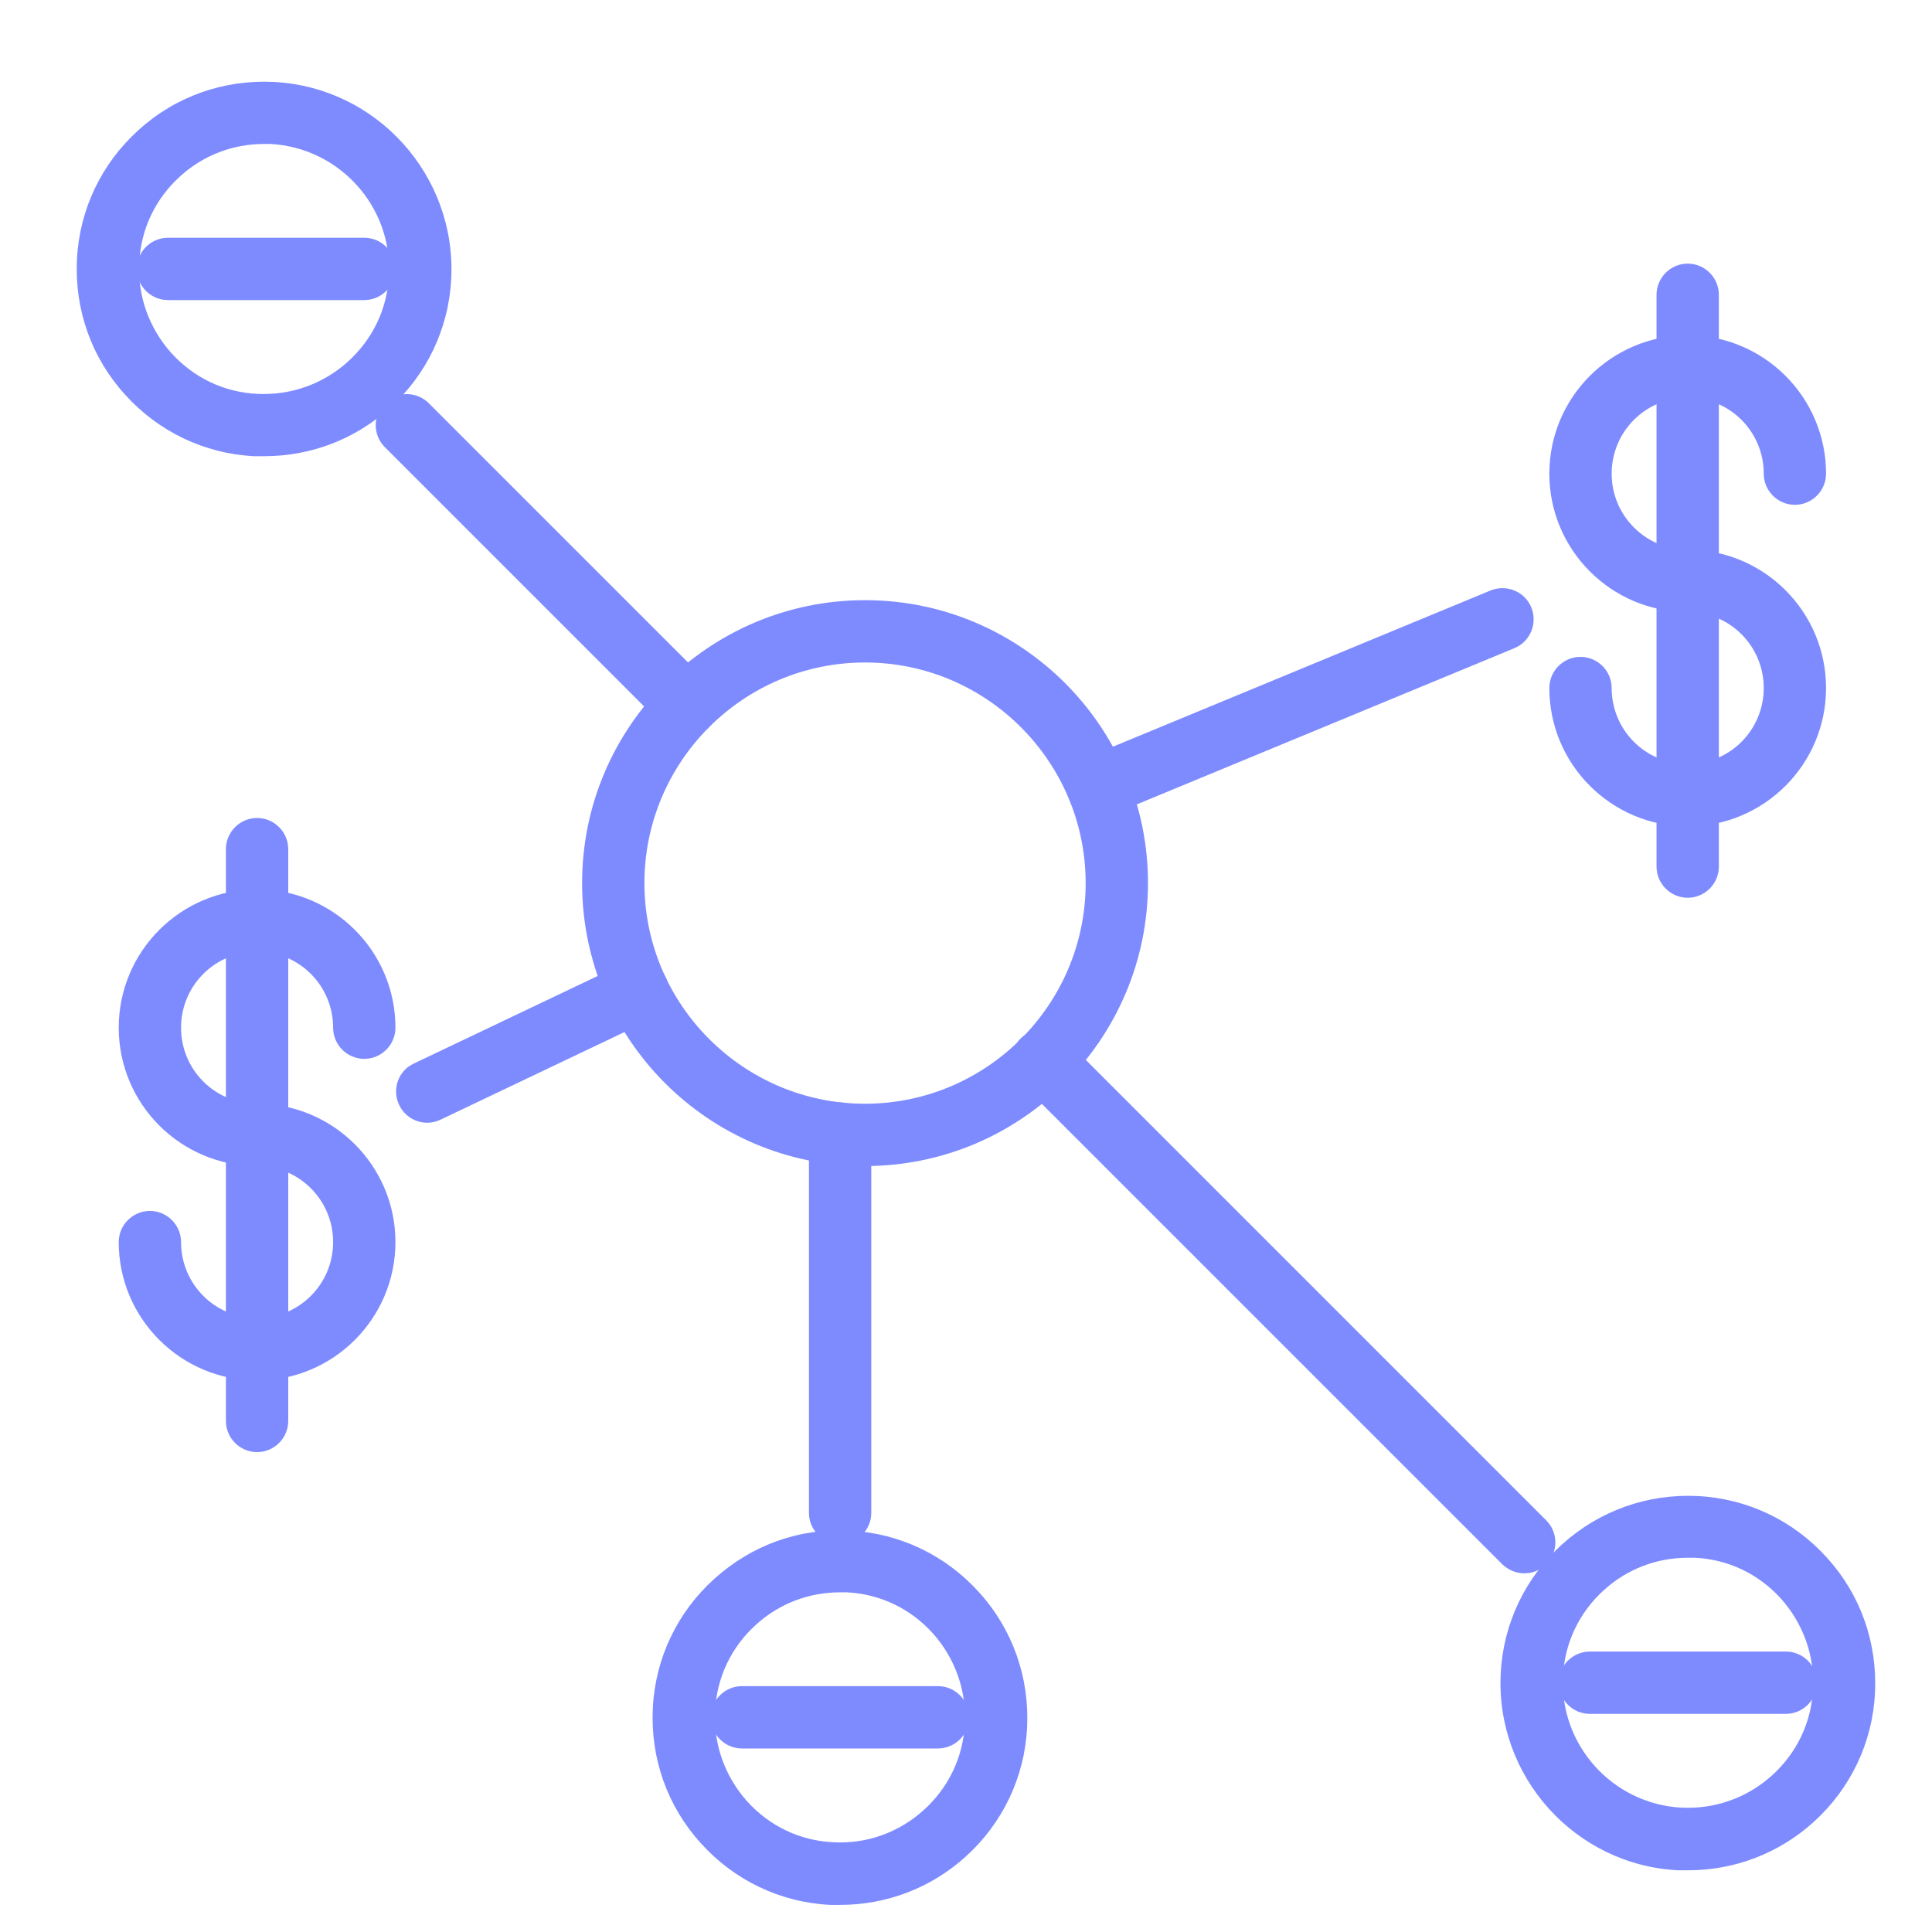 <?xml version="1.0" encoding="UTF-8"?><svg id="Layer_1" xmlns="http://www.w3.org/2000/svg" viewBox="0 0 62 62"><defs><style>.cls-1{fill:#7e8bff;}</style></defs><path class="cls-1" d="M54.16,28.81c-.55,0-1-.45-1-1V9.46c0-.55.45-1,1-1s1,.45,1,1v18.35c0,.55-.45,1-1,1Z"/><path class="cls-1" d="M54.16,26.52c-2.45,0-4.44-1.99-4.44-4.44,0-.55.45-1,1-1s1,.45,1,1c0,1.35,1.09,2.44,2.44,2.44s2.44-1.09,2.44-2.44-1.09-2.44-2.44-2.44c-2.45,0-4.44-1.99-4.44-4.44s1.99-4.44,4.44-4.44,4.44,1.99,4.44,4.44c0,.55-.45,1-1,1s-1-.45-1-1c0-1.35-1.09-2.44-2.44-2.44s-2.44,1.09-2.44,2.44,1.09,2.44,2.44,2.44c2.45,0,4.44,1.99,4.44,4.44s-1.99,4.44-4.44,4.44Z"/><path class="cls-1" d="M8.25,46.6c-.55,0-1-.45-1-1v-18.35c0-.55.45-1,1-1s1,.45,1,1v18.35c0,.55-.45,1-1,1Z"/><path class="cls-1" d="M8.25,44.3c-2.45,0-4.44-1.99-4.44-4.44,0-.55.45-1,1-1s1,.45,1,1c0,1.35,1.09,2.44,2.44,2.44s2.44-1.09,2.44-2.44-1.09-2.44-2.44-2.44c-2.45,0-4.44-1.99-4.44-4.44s1.99-4.44,4.44-4.44,4.44,1.99,4.44,4.44c0,.55-.45,1-1,1s-1-.45-1-1c0-1.35-1.09-2.44-2.44-2.44s-2.44,1.09-2.44,2.44,1.09,2.44,2.44,2.44c2.45,0,4.44,1.99,4.44,4.44s-1.99,4.44-4.44,4.44Z"/><path class="cls-1" d="M27.76,37.42c-5.01,0-9.08-4.07-9.08-9.08s4.07-9.08,9.08-9.08,9.08,4.07,9.08,9.08-4.07,9.08-9.08,9.08ZM27.76,21.26c-3.91,0-7.08,3.18-7.08,7.08s3.18,7.08,7.08,7.08,7.08-3.18,7.08-7.08-3.18-7.08-7.08-7.08Z"/><path class="cls-1" d="M26.96,49.55c-.55,0-1-.45-1-1v-12.17c0-.55.45-1,1-1s1,.45,1,1v12.17c0,.55-.45,1-1,1Z"/><path class="cls-1" d="M48.92,50.49c-.26,0-.51-.1-.71-.29l-15.46-15.46c-.39-.39-.39-1.02,0-1.41.39-.39,1.02-.39,1.41,0l15.46,15.46c.39.39.39,1.02,0,1.41-.2.2-.45.29-.71.29Z"/><path class="cls-1" d="M13.71,36.03c-.37,0-.73-.21-.9-.57-.24-.5-.03-1.1.47-1.33l6.76-3.22c.5-.24,1.09-.03,1.33.47.24.5.03,1.1-.47,1.33l-6.76,3.22c-.14.07-.29.1-.43.1Z"/><path class="cls-1" d="M22.05,23.63c-.26,0-.51-.1-.71-.29l-8.99-8.99c-.39-.39-.39-1.02,0-1.41.39-.39,1.02-.39,1.41,0l8.99,8.99c.39.39.39,1.02,0,1.41-.2.2-.45.29-.71.29Z"/><path class="cls-1" d="M35.23,26.25c-.39,0-.76-.23-.92-.62-.21-.51.03-1.1.54-1.31l12.98-5.37c.51-.21,1.1.03,1.31.54.21.51-.03,1.1-.54,1.31l-12.98,5.37c-.12.05-.25.08-.38.08Z"/><path class="cls-1" d="M26.96,61.13c-.11,0-.21,0-.32,0-1.6-.08-3.08-.79-4.15-1.98-1.08-1.19-1.62-2.73-1.54-4.34.08-1.6.79-3.08,1.98-4.15,1.19-1.07,2.71-1.63,4.34-1.54,1.6.08,3.08.79,4.15,1.98,1.08,1.19,1.62,2.74,1.54,4.34-.08,1.6-.79,3.08-1.98,4.15-1.11,1-2.53,1.54-4.02,1.54ZM26.95,51.1c-.99,0-1.94.36-2.68,1.03-.8.72-1.27,1.7-1.32,2.77-.06,1.07.31,2.1,1.02,2.9.72.8,1.7,1.27,2.77,1.32,1.07.06,2.1-.31,2.9-1.03.8-.72,1.27-1.7,1.32-2.77.06-1.07-.31-2.1-1.02-2.9-.72-.8-1.7-1.27-2.77-1.32h0c-.07,0-.14,0-.21,0Z"/><path class="cls-1" d="M54.17,60.02c-.11,0-.21,0-.32,0-3.31-.17-5.86-3.01-5.69-6.32.08-1.6.79-3.08,1.98-4.15,1.19-1.07,2.73-1.62,4.34-1.54h0c1.6.08,3.08.79,4.15,1.98,1.08,1.19,1.62,2.73,1.54,4.34-.08,1.6-.79,3.08-1.98,4.15-1.11,1-2.53,1.54-4.02,1.54ZM54.16,49.99c-.99,0-1.94.36-2.68,1.03-.8.72-1.27,1.7-1.32,2.77-.12,2.21,1.59,4.1,3.8,4.22,1.07.05,2.1-.31,2.9-1.03.8-.72,1.27-1.7,1.32-2.77.06-1.07-.31-2.1-1.02-2.9-.72-.8-1.7-1.27-2.77-1.32h0c-.07,0-.14,0-.21,0Z"/><path class="cls-1" d="M8.48,14.64c-.11,0-.21,0-.32,0-1.6-.08-3.08-.79-4.15-1.98-1.08-1.19-1.62-2.73-1.54-4.34.08-1.6.79-3.08,1.98-4.15,1.19-1.08,2.73-1.62,4.34-1.54h0c3.31.17,5.86,3.01,5.69,6.32-.08,1.6-.79,3.08-1.98,4.15-1.11,1-2.53,1.54-4.02,1.54ZM8.47,4.62c-.99,0-1.94.36-2.68,1.03-.8.72-1.27,1.7-1.32,2.77-.06,1.07.31,2.1,1.02,2.9.72.8,1.7,1.27,2.77,1.32,1.07.05,2.1-.31,2.9-1.03.8-.72,1.27-1.7,1.32-2.77.12-2.21-1.59-4.1-3.8-4.22h0c-.07,0-.14,0-.21,0Z"/><path class="cls-1" d="M11.69,9.63h-6.3c-.55,0-1-.45-1-1s.45-1,1-1h6.3c.55,0,1,.45,1,1s-.45,1-1,1Z"/><path class="cls-1" d="M30.1,56.11h-6.29c-.55,0-1-.45-1-1s.45-1,1-1h6.29c.55,0,1,.45,1,1s-.45,1-1,1Z"/><path class="cls-1" d="M57.31,55h-6.29c-.55,0-1-.45-1-1s.45-1,1-1h6.29c.55,0,1,.45,1,1s-.45,1-1,1Z"/></svg>